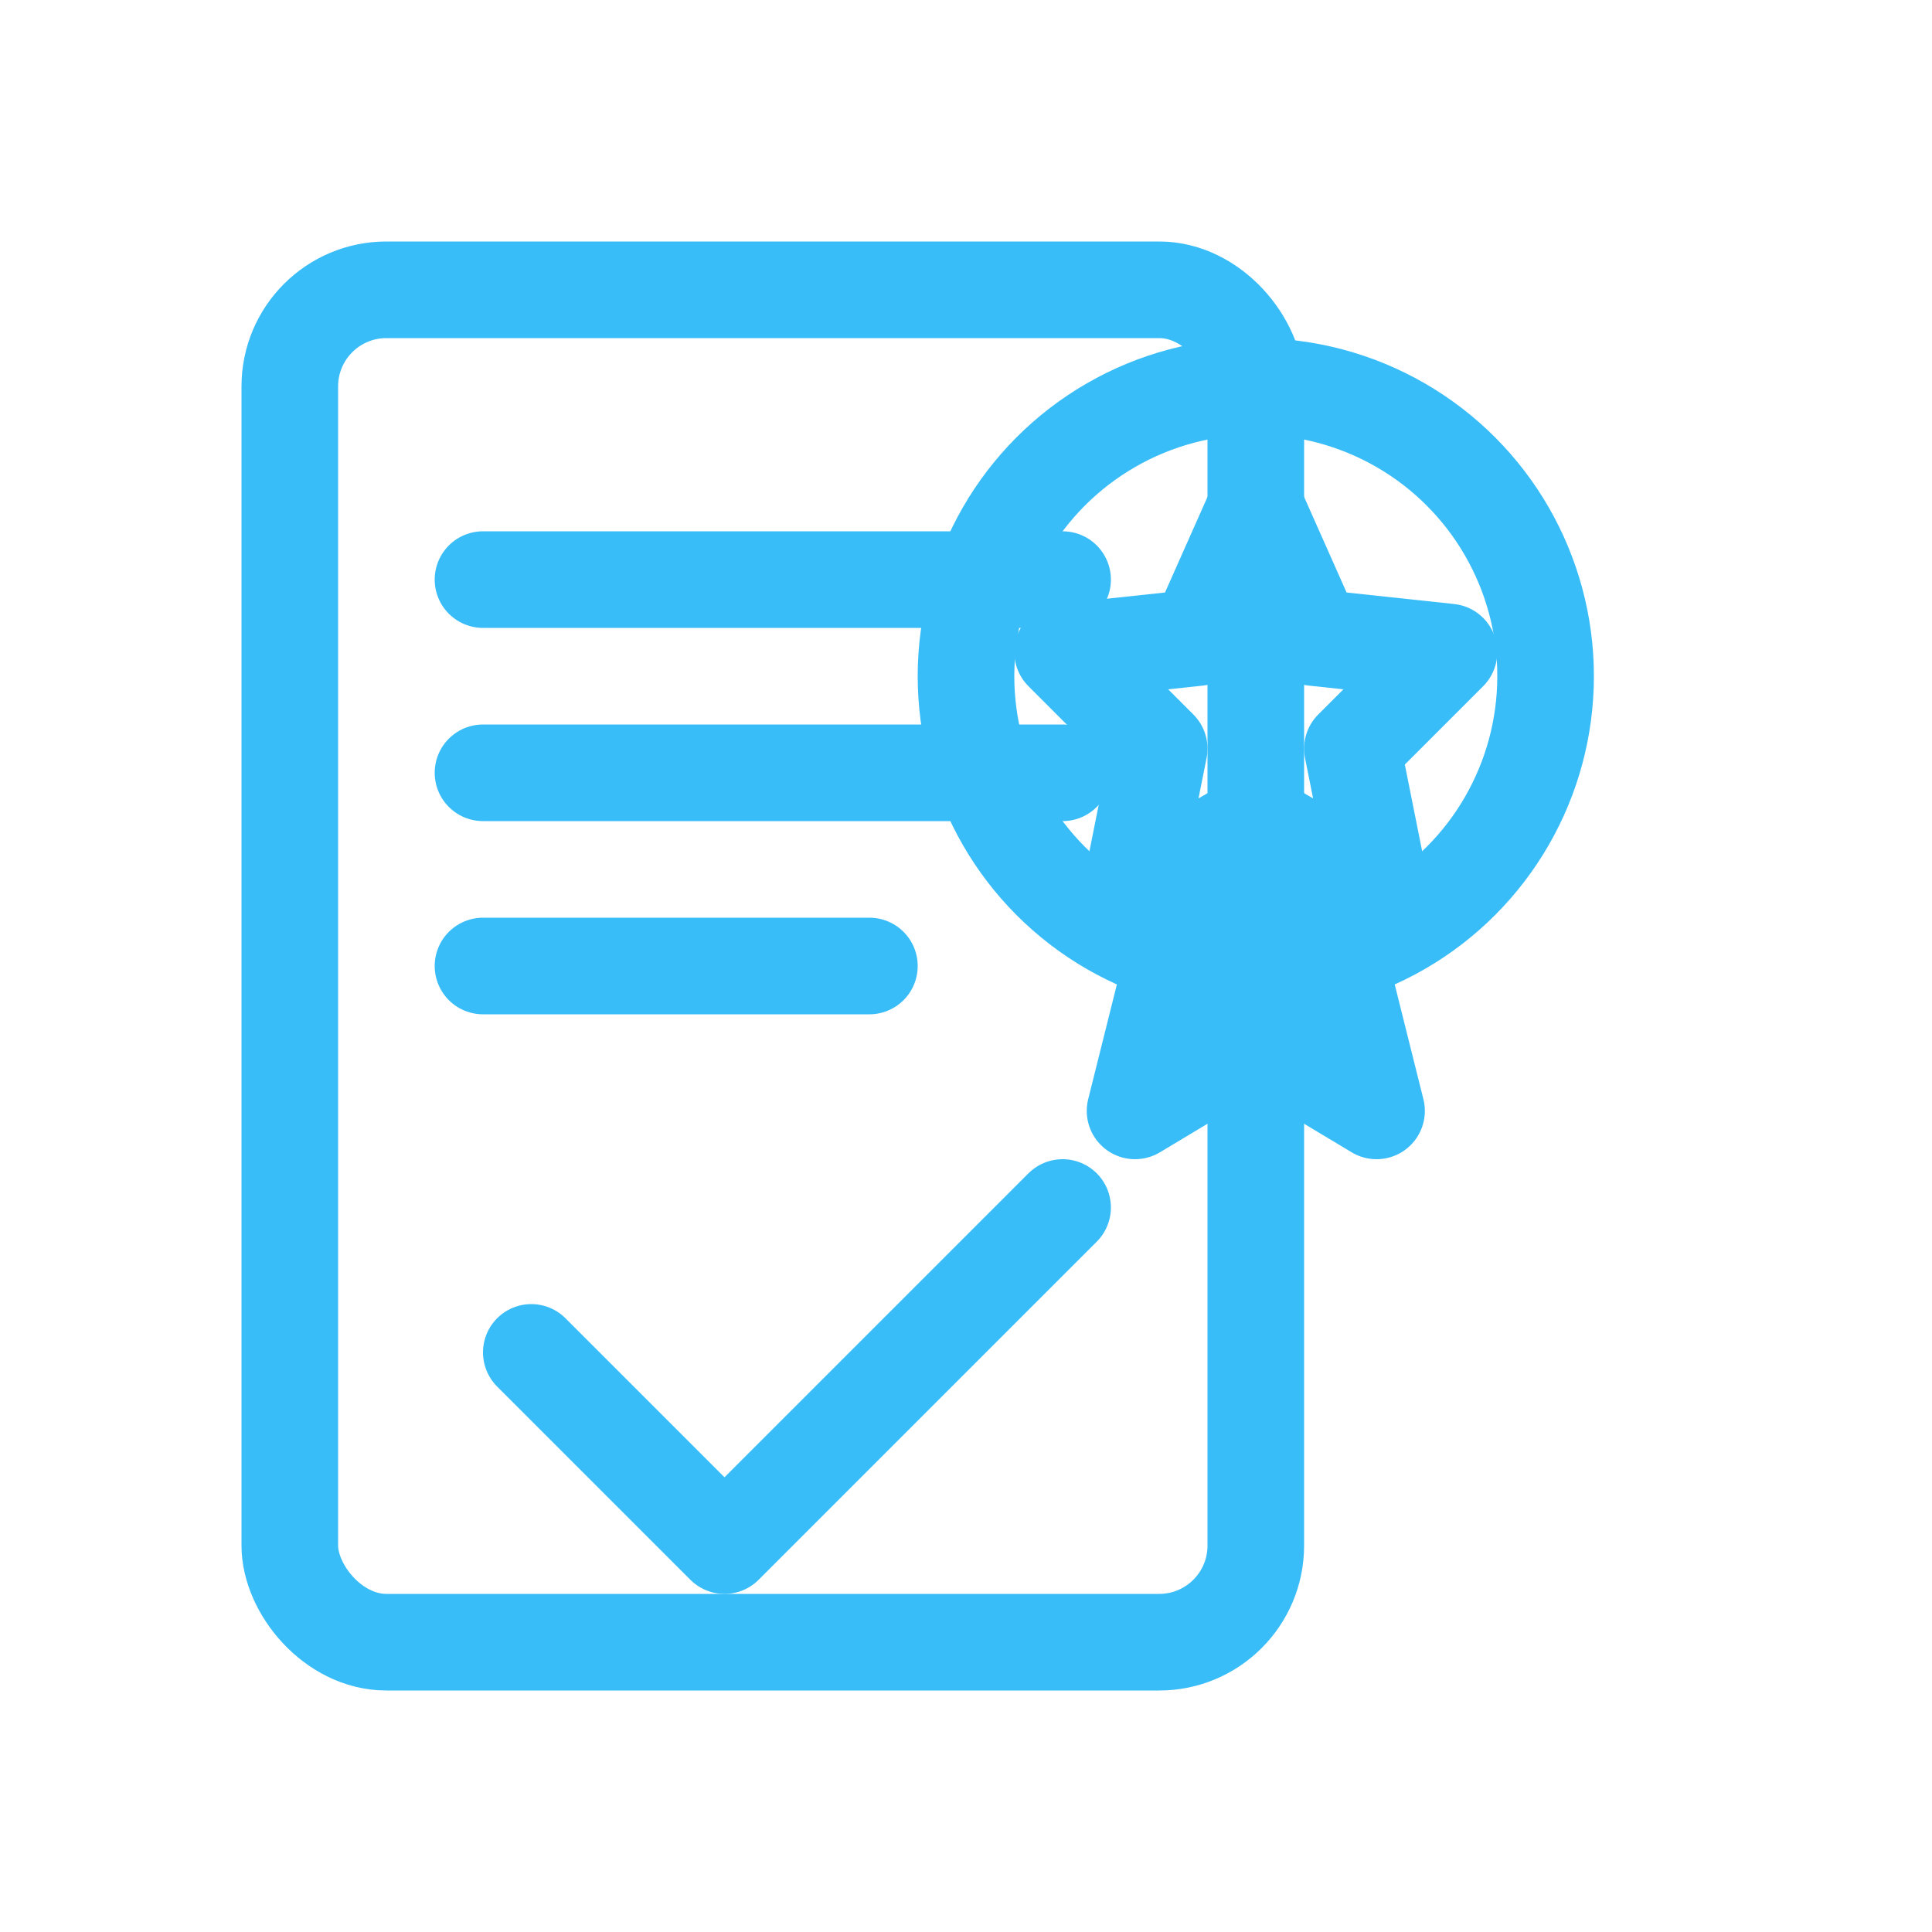 <svg width="40" height="40" viewBox="0 0 40 40" fill="none" xmlns="http://www.w3.org/2000/svg" role="img" aria-labelledby="title desc">
  <title id="title">Disfruta resultados profesionales</title>
  <desc id="desc">Representación de calidad, reconocimiento y resultados garantizados en tu cocina.</desc>

  <g stroke="#38BDF8" stroke-width="2" stroke-linecap="round" stroke-linejoin="round">
    <!-- Diploma / Certificado -->
    <rect x="6" y="6" width="20" height="28" rx="2"></rect>
    <line x1="10" y1="12" x2="22" y2="12"></line>
    <line x1="10" y1="16" x2="22" y2="16"></line>
    <line x1="10" y1="20" x2="18" y2="20"></line>

    <!-- Sello de estrella -->
    <circle cx="26" cy="14" r="6"></circle>
    <path d="M26 10.5 L27.2 13.2 L30 13.5 L28 15.5 L28.6 18.5 L26 17 L23.4 18.5 L24 15.5 L22 13.5 L24.8 13.2 Z"></path>

    <!-- Cinta bajo el sello -->
    <path d="M24.5 19 L23.5 23 L26 21.5 L28.5 23 L27.5 19"></path>

    <!-- Check de validación -->
    <path d="M11 28 L15 32 L22 25"></path>
  </g>
</svg>
